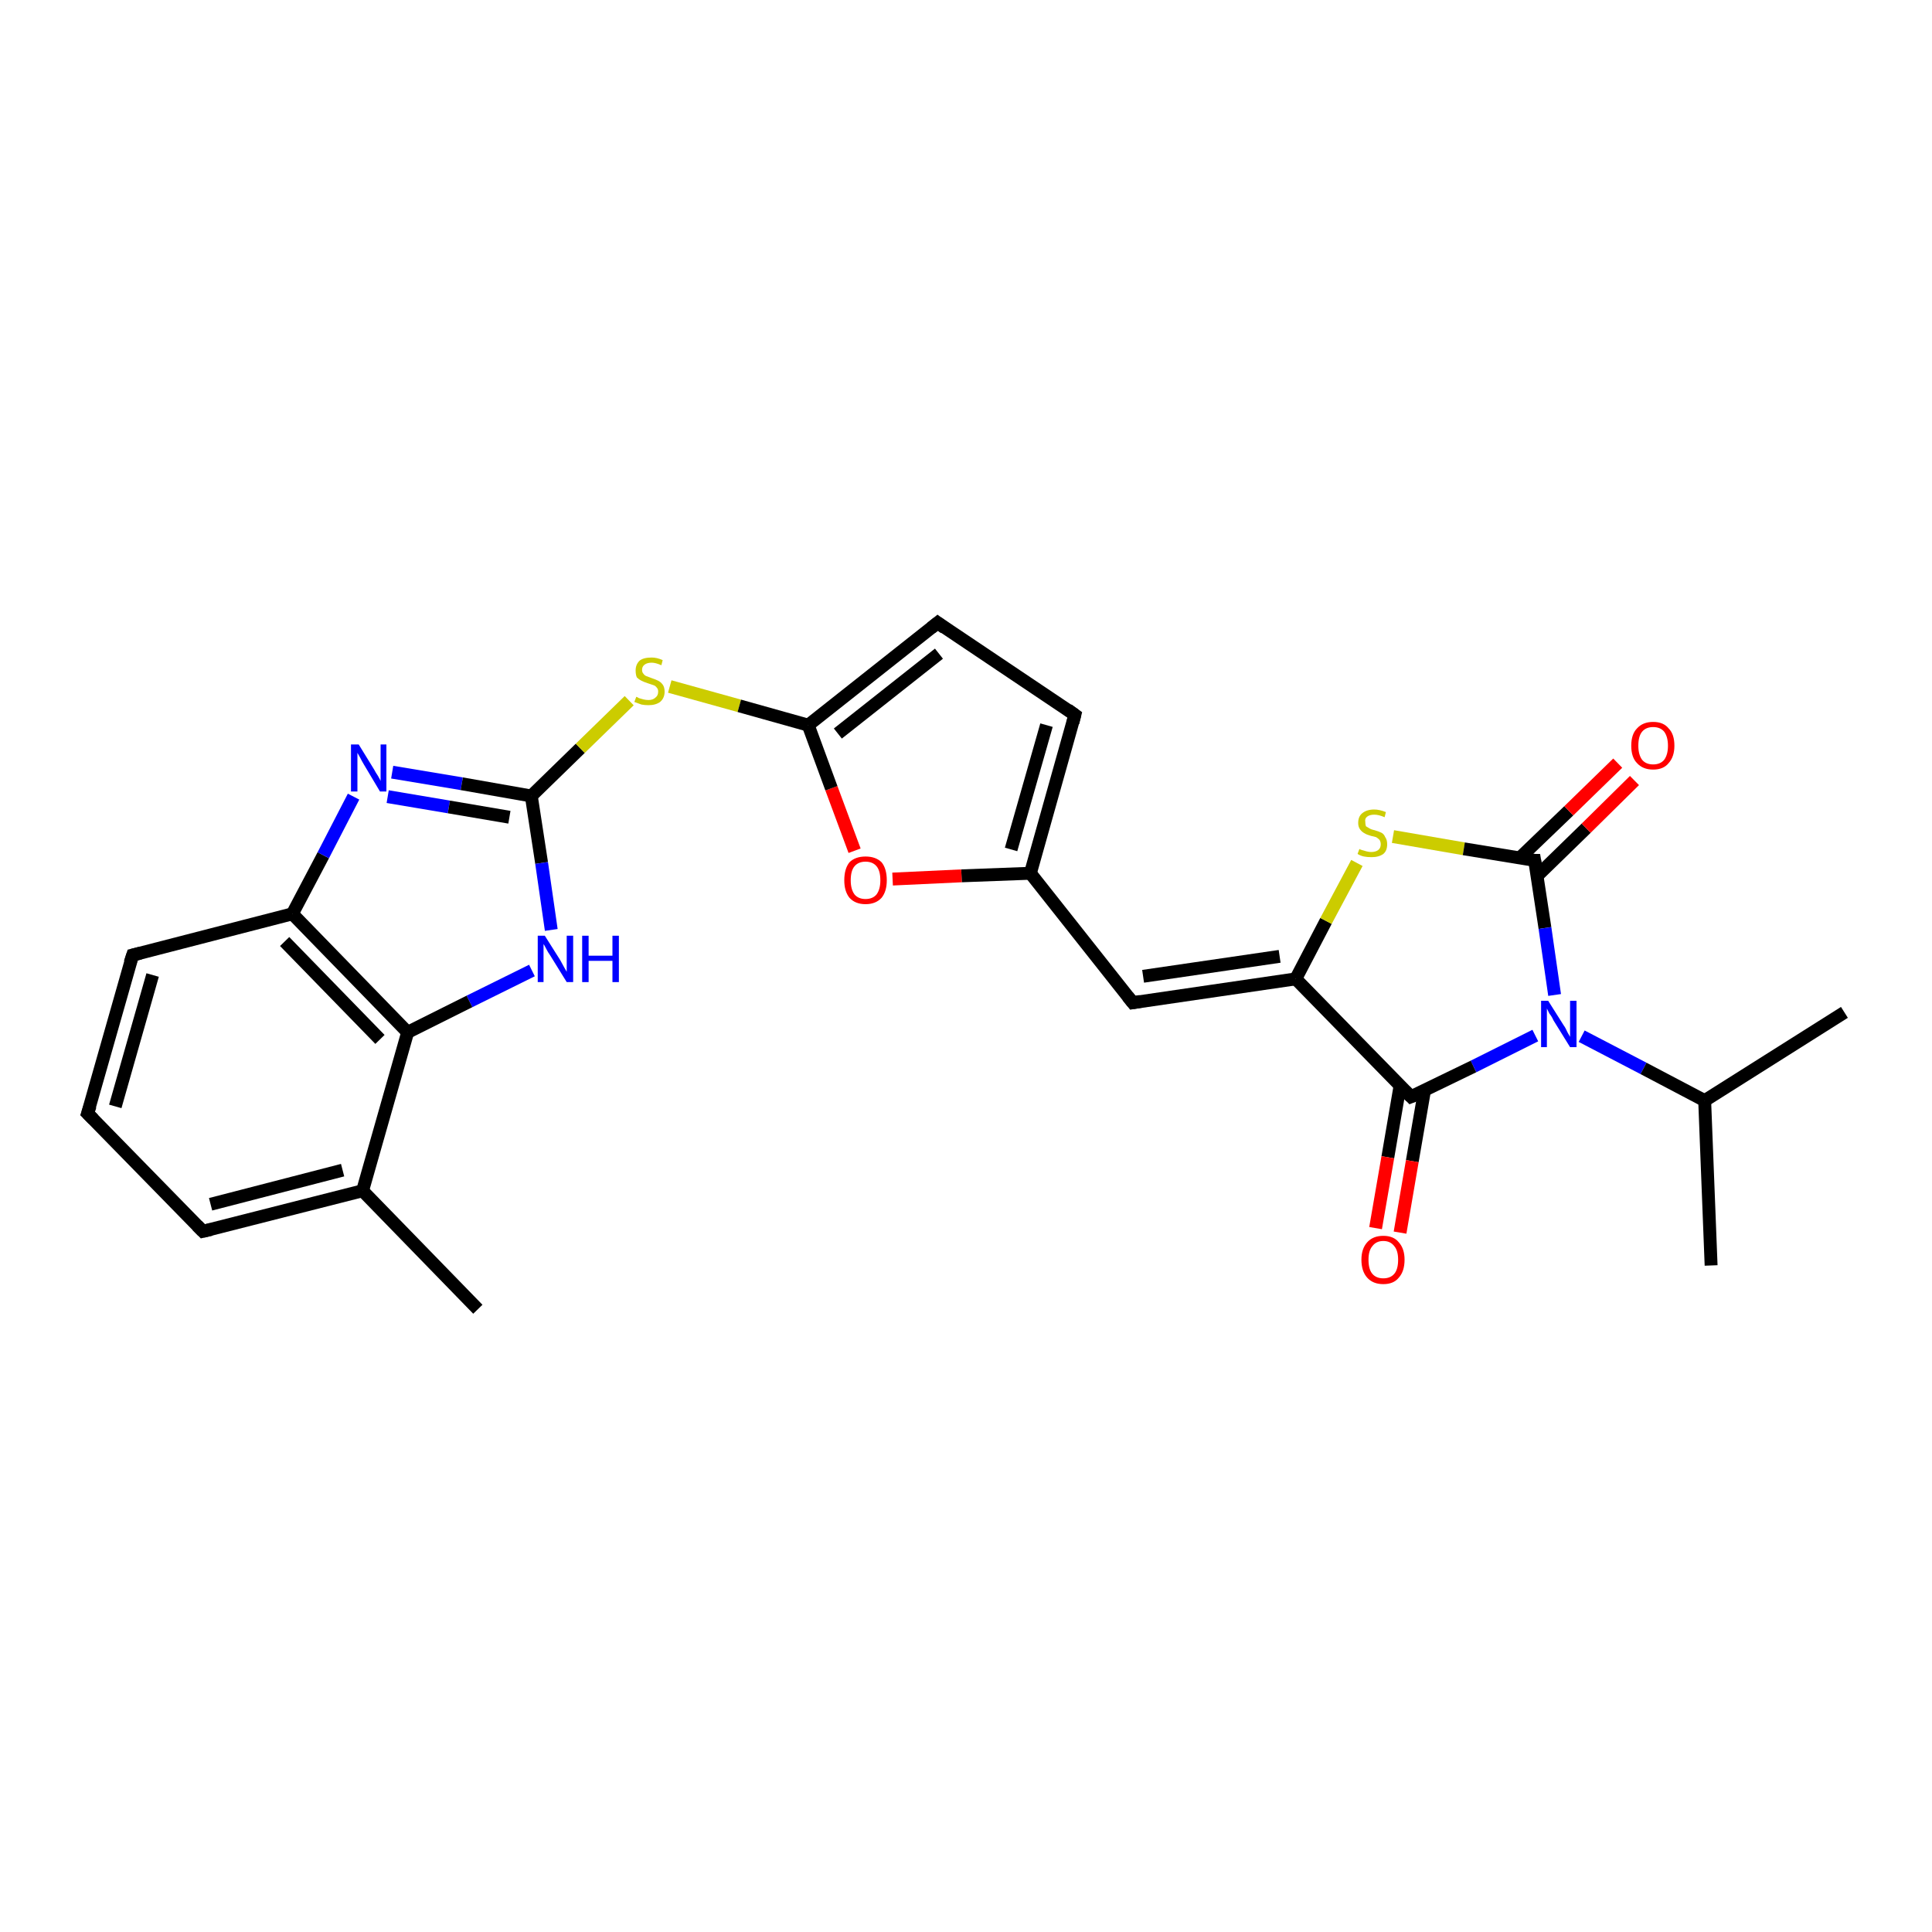 <?xml version='1.0' encoding='iso-8859-1'?>
<svg version='1.1' baseProfile='full'
              xmlns='http://www.w3.org/2000/svg'
                      xmlns:rdkit='http://www.rdkit.org/xml'
                      xmlns:xlink='http://www.w3.org/1999/xlink'
                  xml:space='preserve'
width='300px' height='300px' viewBox='0 0 300 300'>
<!-- END OF HEADER -->
<rect style='opacity:1.0;fill:#FFFFFF;stroke:none' width='300.0' height='300.0' x='0.0' y='0.0'> </rect>
<path class='bond-0 atom-0 atom-1' d='M 74.2,203.3 L 56.3,184.9' style='fill:none;fill-rule:evenodd;stroke:#000000;stroke-width:2.0px;stroke-linecap:butt;stroke-linejoin:miter;stroke-opacity:1' />
<path class='bond-1 atom-1 atom-2' d='M 56.3,184.9 L 31.5,191.2' style='fill:none;fill-rule:evenodd;stroke:#000000;stroke-width:2.0px;stroke-linecap:butt;stroke-linejoin:miter;stroke-opacity:1' />
<path class='bond-1 atom-1 atom-2' d='M 53.2,181.7 L 32.7,187.0' style='fill:none;fill-rule:evenodd;stroke:#000000;stroke-width:2.0px;stroke-linecap:butt;stroke-linejoin:miter;stroke-opacity:1' />
<path class='bond-2 atom-2 atom-3' d='M 31.5,191.2 L 13.6,172.9' style='fill:none;fill-rule:evenodd;stroke:#000000;stroke-width:2.0px;stroke-linecap:butt;stroke-linejoin:miter;stroke-opacity:1' />
<path class='bond-3 atom-3 atom-4' d='M 13.6,172.9 L 20.6,148.3' style='fill:none;fill-rule:evenodd;stroke:#000000;stroke-width:2.0px;stroke-linecap:butt;stroke-linejoin:miter;stroke-opacity:1' />
<path class='bond-3 atom-3 atom-4' d='M 17.9,171.8 L 23.7,151.4' style='fill:none;fill-rule:evenodd;stroke:#000000;stroke-width:2.0px;stroke-linecap:butt;stroke-linejoin:miter;stroke-opacity:1' />
<path class='bond-4 atom-4 atom-5' d='M 20.6,148.3 L 45.4,141.9' style='fill:none;fill-rule:evenodd;stroke:#000000;stroke-width:2.0px;stroke-linecap:butt;stroke-linejoin:miter;stroke-opacity:1' />
<path class='bond-5 atom-5 atom-6' d='M 45.4,141.9 L 50.2,132.8' style='fill:none;fill-rule:evenodd;stroke:#000000;stroke-width:2.0px;stroke-linecap:butt;stroke-linejoin:miter;stroke-opacity:1' />
<path class='bond-5 atom-5 atom-6' d='M 50.2,132.8 L 54.9,123.7' style='fill:none;fill-rule:evenodd;stroke:#0000FF;stroke-width:2.0px;stroke-linecap:butt;stroke-linejoin:miter;stroke-opacity:1' />
<path class='bond-6 atom-6 atom-7' d='M 60.9,119.9 L 71.7,121.7' style='fill:none;fill-rule:evenodd;stroke:#0000FF;stroke-width:2.0px;stroke-linecap:butt;stroke-linejoin:miter;stroke-opacity:1' />
<path class='bond-6 atom-6 atom-7' d='M 71.7,121.7 L 82.5,123.6' style='fill:none;fill-rule:evenodd;stroke:#000000;stroke-width:2.0px;stroke-linecap:butt;stroke-linejoin:miter;stroke-opacity:1' />
<path class='bond-6 atom-6 atom-7' d='M 60.2,123.7 L 69.7,125.3' style='fill:none;fill-rule:evenodd;stroke:#0000FF;stroke-width:2.0px;stroke-linecap:butt;stroke-linejoin:miter;stroke-opacity:1' />
<path class='bond-6 atom-6 atom-7' d='M 69.7,125.3 L 79.1,126.9' style='fill:none;fill-rule:evenodd;stroke:#000000;stroke-width:2.0px;stroke-linecap:butt;stroke-linejoin:miter;stroke-opacity:1' />
<path class='bond-7 atom-7 atom-8' d='M 82.5,123.6 L 90.1,116.2' style='fill:none;fill-rule:evenodd;stroke:#000000;stroke-width:2.0px;stroke-linecap:butt;stroke-linejoin:miter;stroke-opacity:1' />
<path class='bond-7 atom-7 atom-8' d='M 90.1,116.2 L 97.7,108.8' style='fill:none;fill-rule:evenodd;stroke:#CCCC00;stroke-width:2.0px;stroke-linecap:butt;stroke-linejoin:miter;stroke-opacity:1' />
<path class='bond-8 atom-8 atom-9' d='M 104.0,106.6 L 114.8,109.6' style='fill:none;fill-rule:evenodd;stroke:#CCCC00;stroke-width:2.0px;stroke-linecap:butt;stroke-linejoin:miter;stroke-opacity:1' />
<path class='bond-8 atom-8 atom-9' d='M 114.8,109.6 L 125.5,112.6' style='fill:none;fill-rule:evenodd;stroke:#000000;stroke-width:2.0px;stroke-linecap:butt;stroke-linejoin:miter;stroke-opacity:1' />
<path class='bond-9 atom-9 atom-10' d='M 125.5,112.6 L 145.6,96.7' style='fill:none;fill-rule:evenodd;stroke:#000000;stroke-width:2.0px;stroke-linecap:butt;stroke-linejoin:miter;stroke-opacity:1' />
<path class='bond-9 atom-9 atom-10' d='M 130.1,113.9 L 145.8,101.5' style='fill:none;fill-rule:evenodd;stroke:#000000;stroke-width:2.0px;stroke-linecap:butt;stroke-linejoin:miter;stroke-opacity:1' />
<path class='bond-10 atom-10 atom-11' d='M 145.6,96.7 L 166.9,111.0' style='fill:none;fill-rule:evenodd;stroke:#000000;stroke-width:2.0px;stroke-linecap:butt;stroke-linejoin:miter;stroke-opacity:1' />
<path class='bond-11 atom-11 atom-12' d='M 166.9,111.0 L 160.0,135.6' style='fill:none;fill-rule:evenodd;stroke:#000000;stroke-width:2.0px;stroke-linecap:butt;stroke-linejoin:miter;stroke-opacity:1' />
<path class='bond-11 atom-11 atom-12' d='M 162.5,112.6 L 157.0,131.9' style='fill:none;fill-rule:evenodd;stroke:#000000;stroke-width:2.0px;stroke-linecap:butt;stroke-linejoin:miter;stroke-opacity:1' />
<path class='bond-12 atom-12 atom-13' d='M 160.0,135.6 L 175.9,155.7' style='fill:none;fill-rule:evenodd;stroke:#000000;stroke-width:2.0px;stroke-linecap:butt;stroke-linejoin:miter;stroke-opacity:1' />
<path class='bond-13 atom-13 atom-14' d='M 175.9,155.7 L 201.2,152.0' style='fill:none;fill-rule:evenodd;stroke:#000000;stroke-width:2.0px;stroke-linecap:butt;stroke-linejoin:miter;stroke-opacity:1' />
<path class='bond-13 atom-13 atom-14' d='M 177.5,151.6 L 198.7,148.5' style='fill:none;fill-rule:evenodd;stroke:#000000;stroke-width:2.0px;stroke-linecap:butt;stroke-linejoin:miter;stroke-opacity:1' />
<path class='bond-14 atom-14 atom-15' d='M 201.2,152.0 L 205.9,143.0' style='fill:none;fill-rule:evenodd;stroke:#000000;stroke-width:2.0px;stroke-linecap:butt;stroke-linejoin:miter;stroke-opacity:1' />
<path class='bond-14 atom-14 atom-15' d='M 205.9,143.0 L 210.7,134.0' style='fill:none;fill-rule:evenodd;stroke:#CCCC00;stroke-width:2.0px;stroke-linecap:butt;stroke-linejoin:miter;stroke-opacity:1' />
<path class='bond-15 atom-15 atom-16' d='M 216.3,129.9 L 227.3,131.8' style='fill:none;fill-rule:evenodd;stroke:#CCCC00;stroke-width:2.0px;stroke-linecap:butt;stroke-linejoin:miter;stroke-opacity:1' />
<path class='bond-15 atom-15 atom-16' d='M 227.3,131.8 L 238.3,133.6' style='fill:none;fill-rule:evenodd;stroke:#000000;stroke-width:2.0px;stroke-linecap:butt;stroke-linejoin:miter;stroke-opacity:1' />
<path class='bond-16 atom-16 atom-17' d='M 238.7,136.0 L 246.3,128.6' style='fill:none;fill-rule:evenodd;stroke:#000000;stroke-width:2.0px;stroke-linecap:butt;stroke-linejoin:miter;stroke-opacity:1' />
<path class='bond-16 atom-16 atom-17' d='M 246.3,128.6 L 253.8,121.2' style='fill:none;fill-rule:evenodd;stroke:#FF0000;stroke-width:2.0px;stroke-linecap:butt;stroke-linejoin:miter;stroke-opacity:1' />
<path class='bond-16 atom-16 atom-17' d='M 236.0,133.2 L 243.6,125.9' style='fill:none;fill-rule:evenodd;stroke:#000000;stroke-width:2.0px;stroke-linecap:butt;stroke-linejoin:miter;stroke-opacity:1' />
<path class='bond-16 atom-16 atom-17' d='M 243.6,125.9 L 251.2,118.5' style='fill:none;fill-rule:evenodd;stroke:#FF0000;stroke-width:2.0px;stroke-linecap:butt;stroke-linejoin:miter;stroke-opacity:1' />
<path class='bond-17 atom-16 atom-18' d='M 238.3,133.6 L 239.9,144.1' style='fill:none;fill-rule:evenodd;stroke:#000000;stroke-width:2.0px;stroke-linecap:butt;stroke-linejoin:miter;stroke-opacity:1' />
<path class='bond-17 atom-16 atom-18' d='M 239.9,144.1 L 241.4,154.5' style='fill:none;fill-rule:evenodd;stroke:#0000FF;stroke-width:2.0px;stroke-linecap:butt;stroke-linejoin:miter;stroke-opacity:1' />
<path class='bond-18 atom-18 atom-19' d='M 245.6,160.9 L 255.2,165.9' style='fill:none;fill-rule:evenodd;stroke:#0000FF;stroke-width:2.0px;stroke-linecap:butt;stroke-linejoin:miter;stroke-opacity:1' />
<path class='bond-18 atom-18 atom-19' d='M 255.2,165.9 L 264.7,170.9' style='fill:none;fill-rule:evenodd;stroke:#000000;stroke-width:2.0px;stroke-linecap:butt;stroke-linejoin:miter;stroke-opacity:1' />
<path class='bond-19 atom-19 atom-20' d='M 264.7,170.9 L 265.7,196.5' style='fill:none;fill-rule:evenodd;stroke:#000000;stroke-width:2.0px;stroke-linecap:butt;stroke-linejoin:miter;stroke-opacity:1' />
<path class='bond-20 atom-19 atom-21' d='M 264.7,170.9 L 286.4,157.2' style='fill:none;fill-rule:evenodd;stroke:#000000;stroke-width:2.0px;stroke-linecap:butt;stroke-linejoin:miter;stroke-opacity:1' />
<path class='bond-21 atom-18 atom-22' d='M 238.4,160.8 L 228.8,165.6' style='fill:none;fill-rule:evenodd;stroke:#0000FF;stroke-width:2.0px;stroke-linecap:butt;stroke-linejoin:miter;stroke-opacity:1' />
<path class='bond-21 atom-18 atom-22' d='M 228.8,165.6 L 219.1,170.3' style='fill:none;fill-rule:evenodd;stroke:#000000;stroke-width:2.0px;stroke-linecap:butt;stroke-linejoin:miter;stroke-opacity:1' />
<path class='bond-22 atom-22 atom-23' d='M 217.4,168.6 L 215.5,179.7' style='fill:none;fill-rule:evenodd;stroke:#000000;stroke-width:2.0px;stroke-linecap:butt;stroke-linejoin:miter;stroke-opacity:1' />
<path class='bond-22 atom-22 atom-23' d='M 215.5,179.7 L 213.6,190.7' style='fill:none;fill-rule:evenodd;stroke:#FF0000;stroke-width:2.0px;stroke-linecap:butt;stroke-linejoin:miter;stroke-opacity:1' />
<path class='bond-22 atom-22 atom-23' d='M 221.2,169.3 L 219.3,180.3' style='fill:none;fill-rule:evenodd;stroke:#000000;stroke-width:2.0px;stroke-linecap:butt;stroke-linejoin:miter;stroke-opacity:1' />
<path class='bond-22 atom-22 atom-23' d='M 219.3,180.3 L 217.4,191.4' style='fill:none;fill-rule:evenodd;stroke:#FF0000;stroke-width:2.0px;stroke-linecap:butt;stroke-linejoin:miter;stroke-opacity:1' />
<path class='bond-23 atom-12 atom-24' d='M 160.0,135.6 L 149.3,136.0' style='fill:none;fill-rule:evenodd;stroke:#000000;stroke-width:2.0px;stroke-linecap:butt;stroke-linejoin:miter;stroke-opacity:1' />
<path class='bond-23 atom-12 atom-24' d='M 149.3,136.0 L 138.6,136.5' style='fill:none;fill-rule:evenodd;stroke:#FF0000;stroke-width:2.0px;stroke-linecap:butt;stroke-linejoin:miter;stroke-opacity:1' />
<path class='bond-24 atom-7 atom-25' d='M 82.5,123.6 L 84.1,134.0' style='fill:none;fill-rule:evenodd;stroke:#000000;stroke-width:2.0px;stroke-linecap:butt;stroke-linejoin:miter;stroke-opacity:1' />
<path class='bond-24 atom-7 atom-25' d='M 84.1,134.0 L 85.6,144.4' style='fill:none;fill-rule:evenodd;stroke:#0000FF;stroke-width:2.0px;stroke-linecap:butt;stroke-linejoin:miter;stroke-opacity:1' />
<path class='bond-25 atom-25 atom-26' d='M 82.6,150.7 L 72.9,155.5' style='fill:none;fill-rule:evenodd;stroke:#0000FF;stroke-width:2.0px;stroke-linecap:butt;stroke-linejoin:miter;stroke-opacity:1' />
<path class='bond-25 atom-25 atom-26' d='M 72.9,155.5 L 63.3,160.3' style='fill:none;fill-rule:evenodd;stroke:#000000;stroke-width:2.0px;stroke-linecap:butt;stroke-linejoin:miter;stroke-opacity:1' />
<path class='bond-26 atom-26 atom-1' d='M 63.3,160.3 L 56.3,184.9' style='fill:none;fill-rule:evenodd;stroke:#000000;stroke-width:2.0px;stroke-linecap:butt;stroke-linejoin:miter;stroke-opacity:1' />
<path class='bond-27 atom-26 atom-5' d='M 63.3,160.3 L 45.4,141.9' style='fill:none;fill-rule:evenodd;stroke:#000000;stroke-width:2.0px;stroke-linecap:butt;stroke-linejoin:miter;stroke-opacity:1' />
<path class='bond-27 atom-26 atom-5' d='M 59.0,161.4 L 44.2,146.2' style='fill:none;fill-rule:evenodd;stroke:#000000;stroke-width:2.0px;stroke-linecap:butt;stroke-linejoin:miter;stroke-opacity:1' />
<path class='bond-28 atom-24 atom-9' d='M 132.7,132.1 L 129.1,122.4' style='fill:none;fill-rule:evenodd;stroke:#FF0000;stroke-width:2.0px;stroke-linecap:butt;stroke-linejoin:miter;stroke-opacity:1' />
<path class='bond-28 atom-24 atom-9' d='M 129.1,122.4 L 125.5,112.6' style='fill:none;fill-rule:evenodd;stroke:#000000;stroke-width:2.0px;stroke-linecap:butt;stroke-linejoin:miter;stroke-opacity:1' />
<path class='bond-29 atom-22 atom-14' d='M 219.1,170.3 L 201.2,152.0' style='fill:none;fill-rule:evenodd;stroke:#000000;stroke-width:2.0px;stroke-linecap:butt;stroke-linejoin:miter;stroke-opacity:1' />
<path d='M 32.8,190.9 L 31.5,191.2 L 30.6,190.3' style='fill:none;stroke:#000000;stroke-width:2.0px;stroke-linecap:butt;stroke-linejoin:miter;stroke-opacity:1;' />
<path d='M 14.5,173.8 L 13.6,172.9 L 14.0,171.7' style='fill:none;stroke:#000000;stroke-width:2.0px;stroke-linecap:butt;stroke-linejoin:miter;stroke-opacity:1;' />
<path d='M 20.2,149.5 L 20.6,148.3 L 21.8,148.0' style='fill:none;stroke:#000000;stroke-width:2.0px;stroke-linecap:butt;stroke-linejoin:miter;stroke-opacity:1;' />
<path d='M 144.6,97.5 L 145.6,96.7 L 146.7,97.5' style='fill:none;stroke:#000000;stroke-width:2.0px;stroke-linecap:butt;stroke-linejoin:miter;stroke-opacity:1;' />
<path d='M 165.8,110.2 L 166.9,111.0 L 166.6,112.2' style='fill:none;stroke:#000000;stroke-width:2.0px;stroke-linecap:butt;stroke-linejoin:miter;stroke-opacity:1;' />
<path d='M 175.1,154.7 L 175.9,155.7 L 177.1,155.5' style='fill:none;stroke:#000000;stroke-width:2.0px;stroke-linecap:butt;stroke-linejoin:miter;stroke-opacity:1;' />
<path d='M 237.8,133.6 L 238.3,133.6 L 238.4,134.2' style='fill:none;stroke:#000000;stroke-width:2.0px;stroke-linecap:butt;stroke-linejoin:miter;stroke-opacity:1;' />
<path d='M 219.6,170.1 L 219.1,170.3 L 218.2,169.4' style='fill:none;stroke:#000000;stroke-width:2.0px;stroke-linecap:butt;stroke-linejoin:miter;stroke-opacity:1;' />
<path class='atom-6' d='M 55.7 115.6
L 58.1 119.5
Q 58.3 119.9, 58.7 120.5
Q 59.1 121.2, 59.1 121.3
L 59.1 115.6
L 60.0 115.6
L 60.0 122.9
L 59.0 122.9
L 56.5 118.7
Q 56.2 118.2, 55.9 117.6
Q 55.6 117.1, 55.5 116.9
L 55.5 122.9
L 54.5 122.9
L 54.5 115.6
L 55.7 115.6
' fill='#0000FF'/>
<path class='atom-8' d='M 98.8 108.2
Q 98.9 108.2, 99.2 108.4
Q 99.6 108.5, 99.9 108.6
Q 100.3 108.7, 100.7 108.7
Q 101.4 108.7, 101.8 108.3
Q 102.2 108.0, 102.2 107.4
Q 102.2 107.0, 102.0 106.8
Q 101.8 106.5, 101.5 106.4
Q 101.2 106.3, 100.6 106.1
Q 100.0 105.9, 99.6 105.7
Q 99.2 105.5, 98.9 105.2
Q 98.7 104.8, 98.7 104.1
Q 98.7 103.2, 99.3 102.6
Q 99.9 102.1, 101.2 102.1
Q 102.0 102.1, 102.9 102.5
L 102.7 103.3
Q 101.8 102.9, 101.2 102.9
Q 100.5 102.9, 100.1 103.2
Q 99.7 103.5, 99.7 104.0
Q 99.7 104.4, 99.9 104.6
Q 100.1 104.9, 100.4 105.0
Q 100.7 105.1, 101.2 105.3
Q 101.8 105.5, 102.2 105.7
Q 102.6 105.9, 102.9 106.3
Q 103.2 106.7, 103.2 107.4
Q 103.2 108.4, 102.5 109.0
Q 101.8 109.5, 100.7 109.5
Q 100.1 109.5, 99.6 109.4
Q 99.1 109.2, 98.5 109.0
L 98.8 108.2
' fill='#CCCC00'/>
<path class='atom-15' d='M 211.1 131.8
Q 211.1 131.9, 211.5 132.0
Q 211.8 132.1, 212.2 132.2
Q 212.6 132.3, 212.9 132.3
Q 213.6 132.3, 214.0 132.0
Q 214.4 131.7, 214.4 131.1
Q 214.4 130.7, 214.2 130.4
Q 214.0 130.2, 213.7 130.0
Q 213.4 129.9, 212.9 129.8
Q 212.2 129.6, 211.9 129.4
Q 211.5 129.2, 211.2 128.8
Q 210.9 128.4, 210.9 127.8
Q 210.9 126.8, 211.5 126.3
Q 212.2 125.7, 213.4 125.7
Q 214.2 125.7, 215.2 126.1
L 215.0 126.9
Q 214.1 126.5, 213.4 126.5
Q 212.7 126.5, 212.3 126.8
Q 211.9 127.1, 212.0 127.6
Q 212.0 128.0, 212.1 128.3
Q 212.4 128.5, 212.6 128.6
Q 212.9 128.8, 213.4 128.9
Q 214.1 129.1, 214.5 129.3
Q 214.9 129.5, 215.1 130.0
Q 215.4 130.4, 215.4 131.1
Q 215.4 132.1, 214.8 132.6
Q 214.1 133.1, 213.0 133.1
Q 212.3 133.1, 211.8 133.0
Q 211.3 132.9, 210.8 132.6
L 211.1 131.8
' fill='#CCCC00'/>
<path class='atom-17' d='M 253.3 115.8
Q 253.3 114.0, 254.2 113.1
Q 255.1 112.1, 256.7 112.1
Q 258.3 112.1, 259.1 113.1
Q 260.0 114.0, 260.0 115.8
Q 260.0 117.5, 259.1 118.5
Q 258.3 119.5, 256.7 119.5
Q 255.1 119.5, 254.2 118.5
Q 253.3 117.6, 253.3 115.8
M 256.7 118.7
Q 257.8 118.7, 258.4 118.0
Q 259.0 117.2, 259.0 115.8
Q 259.0 114.4, 258.4 113.6
Q 257.8 112.9, 256.7 112.9
Q 255.6 112.9, 255.0 113.6
Q 254.4 114.3, 254.4 115.8
Q 254.4 117.2, 255.0 118.0
Q 255.6 118.7, 256.7 118.7
' fill='#FF0000'/>
<path class='atom-18' d='M 240.4 155.4
L 242.8 159.2
Q 243.1 159.6, 243.4 160.3
Q 243.8 161.0, 243.8 161.0
L 243.8 155.4
L 244.8 155.4
L 244.8 162.6
L 243.8 162.6
L 241.2 158.4
Q 241.0 157.9, 240.6 157.4
Q 240.3 156.8, 240.2 156.6
L 240.2 162.6
L 239.3 162.6
L 239.3 155.4
L 240.4 155.4
' fill='#0000FF'/>
<path class='atom-23' d='M 211.4 195.6
Q 211.4 193.9, 212.3 192.9
Q 213.2 191.9, 214.8 191.9
Q 216.4 191.9, 217.2 192.9
Q 218.1 193.9, 218.1 195.6
Q 218.1 197.4, 217.2 198.4
Q 216.4 199.4, 214.8 199.4
Q 213.2 199.4, 212.3 198.4
Q 211.4 197.4, 211.4 195.6
M 214.8 198.5
Q 215.9 198.5, 216.5 197.8
Q 217.1 197.1, 217.1 195.6
Q 217.1 194.2, 216.5 193.5
Q 215.9 192.7, 214.8 192.7
Q 213.7 192.7, 213.1 193.5
Q 212.5 194.2, 212.5 195.6
Q 212.5 197.1, 213.1 197.8
Q 213.7 198.5, 214.8 198.5
' fill='#FF0000'/>
<path class='atom-24' d='M 131.1 136.7
Q 131.1 134.9, 131.9 133.9
Q 132.8 133.0, 134.4 133.0
Q 136.0 133.0, 136.9 133.9
Q 137.7 134.9, 137.7 136.7
Q 137.7 138.4, 136.9 139.4
Q 136.0 140.4, 134.4 140.4
Q 132.8 140.4, 131.9 139.4
Q 131.1 138.4, 131.1 136.7
M 134.4 139.6
Q 135.5 139.6, 136.1 138.9
Q 136.7 138.1, 136.7 136.7
Q 136.7 135.2, 136.1 134.5
Q 135.5 133.8, 134.4 133.8
Q 133.3 133.8, 132.7 134.5
Q 132.1 135.2, 132.1 136.7
Q 132.1 138.1, 132.7 138.9
Q 133.3 139.6, 134.4 139.6
' fill='#FF0000'/>
<path class='atom-25' d='M 84.6 145.3
L 87.0 149.1
Q 87.2 149.5, 87.6 150.2
Q 88.0 150.9, 88.0 150.9
L 88.0 145.3
L 89.0 145.3
L 89.0 152.5
L 88.0 152.5
L 85.4 148.3
Q 85.1 147.9, 84.8 147.3
Q 84.5 146.7, 84.4 146.6
L 84.4 152.5
L 83.5 152.5
L 83.5 145.3
L 84.6 145.3
' fill='#0000FF'/>
<path class='atom-25' d='M 90.4 145.3
L 91.4 145.3
L 91.4 148.4
L 95.1 148.4
L 95.1 145.3
L 96.1 145.3
L 96.1 152.5
L 95.1 152.5
L 95.1 149.2
L 91.4 149.2
L 91.4 152.5
L 90.4 152.5
L 90.4 145.3
' fill='#0000FF'/>
</svg>
